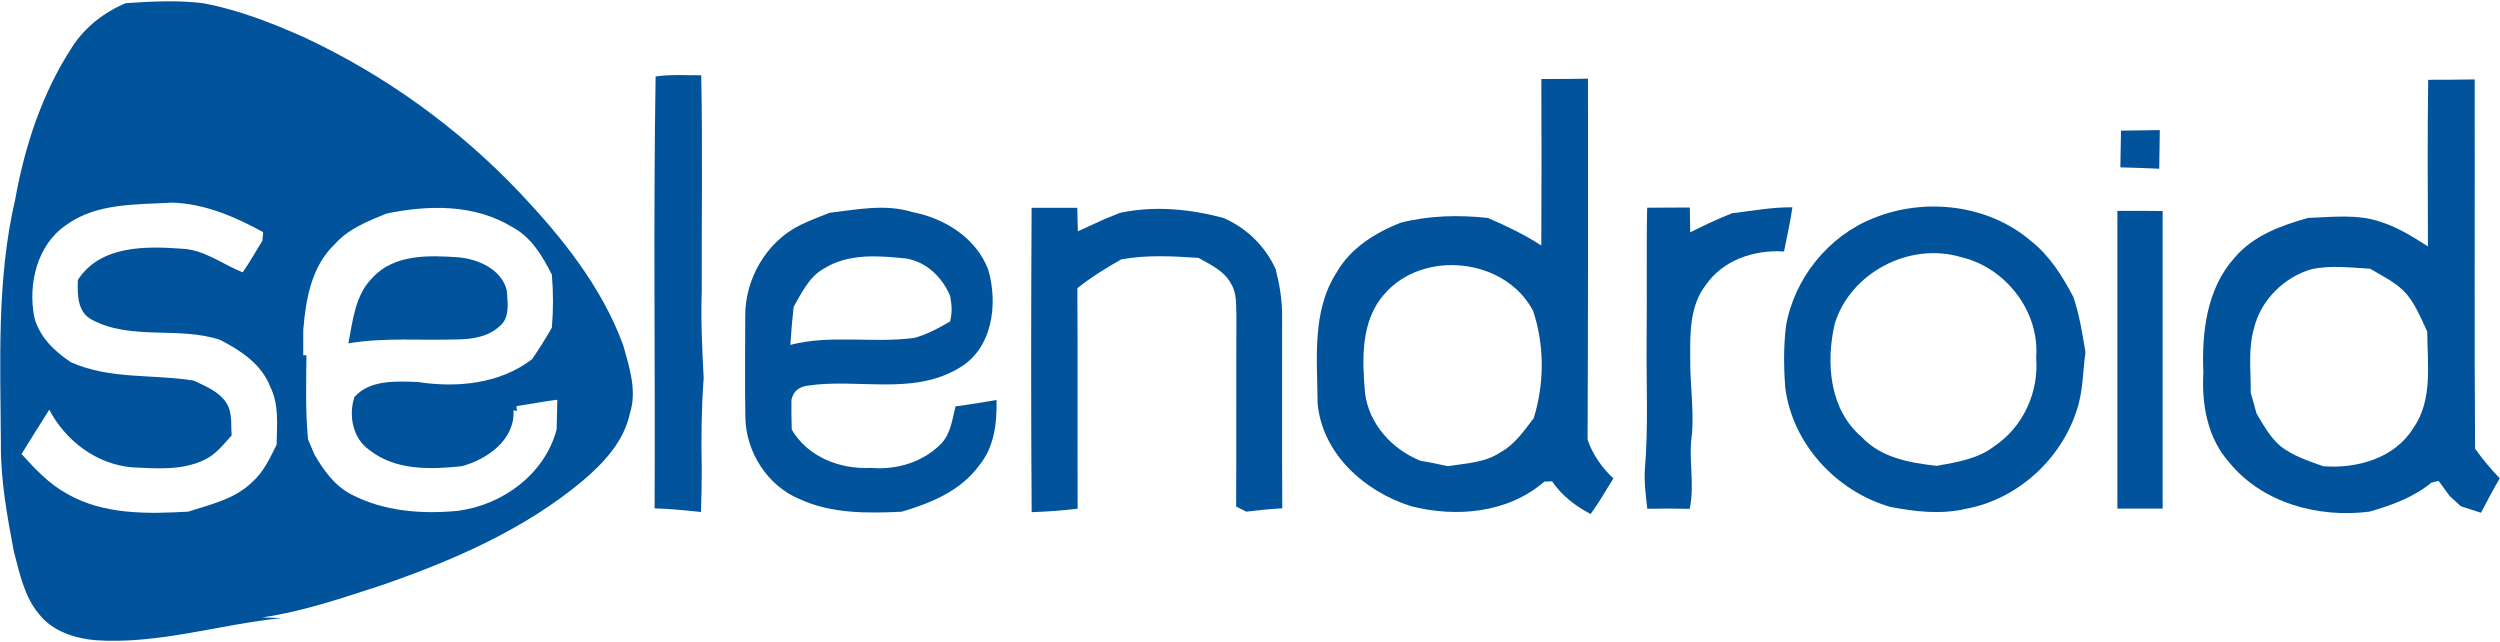 <?xml version="1.0" encoding="UTF-8"?> <svg xmlns="http://www.w3.org/2000/svg" width="654" height="168" viewBox="0 0 654 168" fill="none"><path d="M18.87 12.297C22.23 7.084 27.216 3.217 32.896 0.831C39.696 0.364 46.576 0.004 53.363 0.871C62.47 2.617 71.163 6.017 79.603 9.777C100.763 19.671 120.03 33.564 136.083 50.524C147.096 62.204 157.47 75.111 163.043 90.351C164.643 96.044 166.67 102.177 164.803 108.057C163.27 115.404 157.923 121.151 152.35 125.844C137.216 138.471 118.87 146.457 100.416 152.897C89.976 156.297 79.523 159.924 68.616 161.511C70.283 161.577 71.963 161.631 73.643 161.697C57.47 163.324 41.576 168.564 25.15 167.497C19.603 167.031 13.683 165.151 10.15 160.577C6.283 155.937 5.123 149.857 3.603 144.191C1.856 134.897 0.15 125.551 0.23 116.057C0.11 94.724 -0.904 73.097 3.976 52.164C6.483 38.151 11.056 24.284 18.87 12.297ZM17.15 58.977C9.683 64.164 7.336 74.271 8.936 82.817C10.216 88.044 14.203 91.884 18.536 94.751C28.723 99.311 39.976 97.831 50.71 99.564C53.75 101.044 57.19 102.364 59.15 105.297C60.843 107.844 60.376 111.017 60.603 113.897C58.443 116.284 56.403 118.964 53.403 120.324C47.576 123.137 40.856 122.551 34.59 122.257C25.27 121.471 17.176 115.337 12.883 107.177C10.47 111.044 8.016 114.884 5.63 118.764C9.163 122.684 12.856 126.604 17.536 129.177C27.096 134.671 38.563 134.457 49.23 133.844C55.03 131.977 61.363 130.591 65.883 126.191C68.923 123.564 70.616 119.857 72.363 116.324C72.416 111.257 73.07 105.897 70.696 101.191C68.43 95.257 62.963 91.671 57.55 88.897C46.763 85.337 34.47 89.084 24.19 83.724C20.19 81.751 20.243 77.057 20.363 73.244C26.243 64.137 38.136 64.364 47.71 65.071C53.563 65.364 58.243 69.164 63.483 71.244C65.376 68.577 66.923 65.711 68.643 62.951C68.696 62.391 68.803 61.297 68.856 60.737C61.483 56.697 53.656 53.311 45.123 53.004C35.643 53.564 25.19 53.031 17.15 58.977ZM101.123 55.857C96.256 57.844 91.15 59.831 87.59 63.871C81.47 69.657 79.99 78.271 79.336 86.284C79.35 88.497 79.35 90.724 79.323 92.951L80.163 92.937C80.096 100.257 79.883 107.604 80.576 114.911C81.15 116.217 81.696 117.537 82.243 118.871C84.63 123.004 87.536 127.084 91.883 129.324C100.403 133.791 110.39 134.551 119.816 133.631C131.51 132.097 142.523 124.031 145.616 112.351C145.67 109.751 145.75 107.164 145.79 104.564C142.216 105.017 138.683 105.711 135.123 106.231L135.216 107.524L134.323 107.311C134.816 115.004 127.443 120.204 120.776 121.964C112.656 122.831 103.496 123.111 96.71 117.777C92.31 114.804 91.11 108.711 92.71 103.884C96.683 99.297 103.75 99.724 109.31 99.937C119.55 101.497 130.75 100.457 139.19 93.964C141.016 91.284 142.75 88.551 144.363 85.737C144.763 81.111 144.763 76.484 144.363 71.857C141.91 66.951 138.936 61.964 133.896 59.337C124.03 53.337 112.07 53.617 101.123 55.857Z" fill="#01539C"></path><path d="M171.51 20.003C175.457 19.43 179.457 19.697 183.443 19.697C183.817 38.51 183.523 57.283 183.577 76.11C183.31 83.697 183.683 91.283 184.083 98.87C183.497 106.803 183.403 114.763 183.577 122.723C183.55 126.457 183.523 130.203 183.39 133.937C179.35 133.51 175.297 133.097 171.243 132.99C171.43 95.323 170.883 57.643 171.51 20.003Z" fill="#01539C"></path><path d="M403.217 20.658C407.27 20.685 411.35 20.658 415.417 20.578C415.43 52.072 415.457 83.551 415.31 115.045C416.67 118.951 419.057 122.338 422.057 125.151C420.097 128.271 418.297 131.498 416.11 134.458C412.124 132.405 408.564 129.631 406.017 125.911C405.337 125.938 404.657 125.951 403.99 125.991C394.484 134.258 380.87 135.458 369.044 132.391C356.977 128.591 345.87 118.685 344.684 105.498C344.604 94.018 343.11 81.445 349.657 71.271C353.284 64.911 359.724 60.911 366.364 58.271C373.83 56.365 381.577 56.191 389.217 57.005C394.03 59.085 398.79 61.352 403.204 64.218C403.284 49.698 403.27 35.178 403.217 20.658ZM362.164 76.925C355.897 83.978 356.324 94.085 357.097 102.858C358.137 110.965 364.137 117.511 371.537 120.511C373.95 120.925 376.337 121.405 378.724 121.951C383.404 121.205 388.43 121.071 392.497 118.338C396.257 116.298 398.684 112.698 401.217 109.391C404.03 100.365 404.057 90.325 401.07 81.351C393.83 67.458 372.297 65.165 362.164 76.925Z" fill="#01539C"></path><path d="M635.216 20.871C639.27 20.871 643.323 20.844 647.376 20.777C647.47 52.977 647.243 85.164 647.483 117.364C649.43 120.124 651.603 122.697 653.936 125.137C652.19 128.071 650.63 131.111 649.03 134.137C647.256 133.577 645.496 133.004 643.75 132.431C642.763 131.524 641.79 130.631 640.816 129.737C639.843 128.417 638.883 127.097 637.936 125.791C637.456 125.911 636.51 126.151 636.043 126.271C631.363 130.124 625.616 132.191 619.87 133.844C606.523 135.564 591.763 131.617 583.07 120.857C577.456 114.511 575.923 105.737 576.403 97.524C575.95 87.057 577.243 75.564 584.536 67.444C589.416 61.644 596.736 58.977 603.816 57.004C610.23 56.791 616.91 55.897 623.096 58.151C627.443 59.551 631.31 62.031 635.15 64.457C635.11 49.924 635.003 35.404 635.216 20.871ZM589.656 85.844C588.056 91.337 588.856 97.124 588.79 102.764C589.323 104.551 589.83 106.364 590.31 108.177C592.11 111.191 593.843 114.377 596.55 116.697C599.83 119.284 603.87 120.551 607.736 121.964C616.523 122.644 626.363 119.937 631.27 112.071C636.51 104.657 634.99 95.217 634.963 86.724C633.376 83.364 631.976 79.844 629.59 76.964C627.016 73.964 623.336 72.297 620.016 70.297C614.976 70.004 609.843 69.377 604.843 70.377C597.59 72.417 591.43 78.471 589.656 85.844Z" fill="#01539C"></path><path d="M554.857 34.178C558.23 34.125 561.617 34.085 565.004 34.031C564.95 37.405 564.897 40.765 564.857 44.138C561.457 43.978 558.07 43.871 554.684 43.778C554.737 40.578 554.804 37.378 554.857 34.178Z" fill="#01539C"></path><path d="M216.963 55.671C224.15 54.844 231.496 53.258 238.63 55.471C247.11 57.071 255.483 62.284 258.563 70.684C261.15 79.711 259.59 91.484 250.616 96.431C238.603 103.484 224.35 98.924 211.296 100.884C209.464 101.16 207.616 101.941 207.043 104.578C207.003 107.178 207.043 109.791 207.123 112.391C211.35 119.591 219.75 122.804 227.843 122.404C234.563 122.991 241.603 120.884 246.323 115.938C248.75 113.311 249.123 109.618 249.976 106.298C253.563 105.858 257.123 105.218 260.696 104.631C260.816 110.604 260.123 116.991 256.15 121.751C251.35 128.404 243.47 131.631 235.856 133.871C226.896 134.284 217.55 134.418 209.216 130.578C200.803 127.124 195.19 118.338 194.99 109.338C194.843 100.471 194.936 91.618 194.95 82.764C194.87 72.991 200.496 63.231 209.323 58.884C211.79 57.658 214.416 56.738 216.963 55.671ZM215.603 70.218C211.67 72.364 209.75 76.551 207.616 80.271C207.243 83.578 206.976 86.884 206.763 90.218C217.323 87.471 228.296 89.831 238.99 88.418C241.883 87.818 246.043 85.59 248.55 84.083C249.096 81.643 249.062 80.271 248.55 77.391C246.47 72.538 242.443 68.551 237.083 67.631C229.923 66.884 222.003 66.231 215.603 70.218Z" fill="#01539C"></path><path d="M269.87 54.364C273.844 54.35 277.83 54.35 281.817 54.364C281.87 56.417 281.924 58.457 281.964 60.51C284.35 59.404 286.737 58.31 289.137 57.23C290.43 56.724 291.71 56.217 292.99 55.684C302.004 53.764 311.164 54.67 320.004 56.99C326.097 59.63 330.937 64.35 333.71 70.39C334.737 74.444 335.444 78.59 335.404 82.777C335.43 99.51 335.337 116.244 335.444 132.977C332.297 133.15 329.164 133.457 326.044 133.844C325.377 133.51 324.044 132.844 323.377 132.51C323.457 115.924 323.364 99.337 323.444 82.75C323.324 79.83 323.63 76.63 321.95 74.07C320.164 70.79 316.617 69.23 313.524 67.457C306.79 67.017 299.977 66.63 293.297 67.857C289.324 70.124 285.43 72.523 281.844 75.377C281.95 94.617 281.844 113.844 281.91 133.084C277.91 133.55 273.897 133.857 269.884 133.977C269.697 107.444 269.724 80.897 269.87 54.364Z" fill="#01539C"></path><path d="M430.79 70.724C430.803 65.257 430.763 59.804 430.896 54.337C434.616 54.324 438.336 54.324 442.056 54.284C442.11 56.444 442.136 58.604 442.163 60.777C445.723 58.977 449.35 57.297 453.056 55.791C458.323 55.177 463.563 54.177 468.896 54.231C468.336 58.111 467.456 61.937 466.696 65.791C458.963 65.271 450.696 68.004 446.19 74.617C442.083 79.951 442.11 87.031 442.163 93.431C442.07 100.084 443.123 106.711 442.643 113.364C441.576 119.924 443.443 126.564 442.016 133.111C438.323 133.017 434.616 133.017 430.936 133.097C430.55 129.604 430.056 126.084 430.31 122.564C431.23 111.551 430.656 100.484 430.75 89.444C430.803 83.204 430.803 76.964 430.79 70.724Z" fill="#01539C"></path><path d="M490.109 57.07C503.562 51.577 520.216 53.484 531.362 63.097C536.202 66.924 539.522 72.23 542.362 77.63C544.002 82.337 544.736 87.27 545.562 92.177C544.829 97.23 544.949 102.457 543.269 107.337C539.136 120.217 527.736 130.604 514.376 133.084C507.789 134.657 500.949 133.857 494.389 132.577C480.322 128.457 468.922 116.124 467.029 101.457C466.616 96.07 466.562 90.63 467.216 85.27C469.389 72.804 478.322 61.724 490.109 57.07ZM479.976 84.657C477.616 94.804 478.522 107.084 486.989 114.284C492.056 119.764 499.589 121.07 506.656 121.87C511.909 120.897 517.469 120.084 521.802 116.657C529.309 111.63 533.416 102.484 532.656 93.537C533.629 81.55 524.696 69.99 513.109 67.297C499.722 63.19 484.096 71.23 479.976 84.657Z" fill="#01539C"></path><path d="M553.91 55.164C557.857 55.137 561.803 55.15 565.75 55.204C565.737 81.15 565.75 107.097 565.75 133.044C561.803 133.03 557.857 133.03 553.91 133.044C553.923 107.084 553.91 81.124 553.91 55.164Z" fill="#01539C"></path><path d="M97.537 72.564C103.163 66.457 112.257 66.777 119.87 67.31C125.083 67.764 131.217 70.43 132.577 75.977C132.803 79.124 133.483 83.244 130.59 85.43C127.697 88.07 123.617 88.724 119.843 88.79C110.27 89.11 100.643 88.23 91.137 89.817C92.31 83.83 92.897 77.07 97.537 72.564Z" fill="#01539C"></path></svg> 